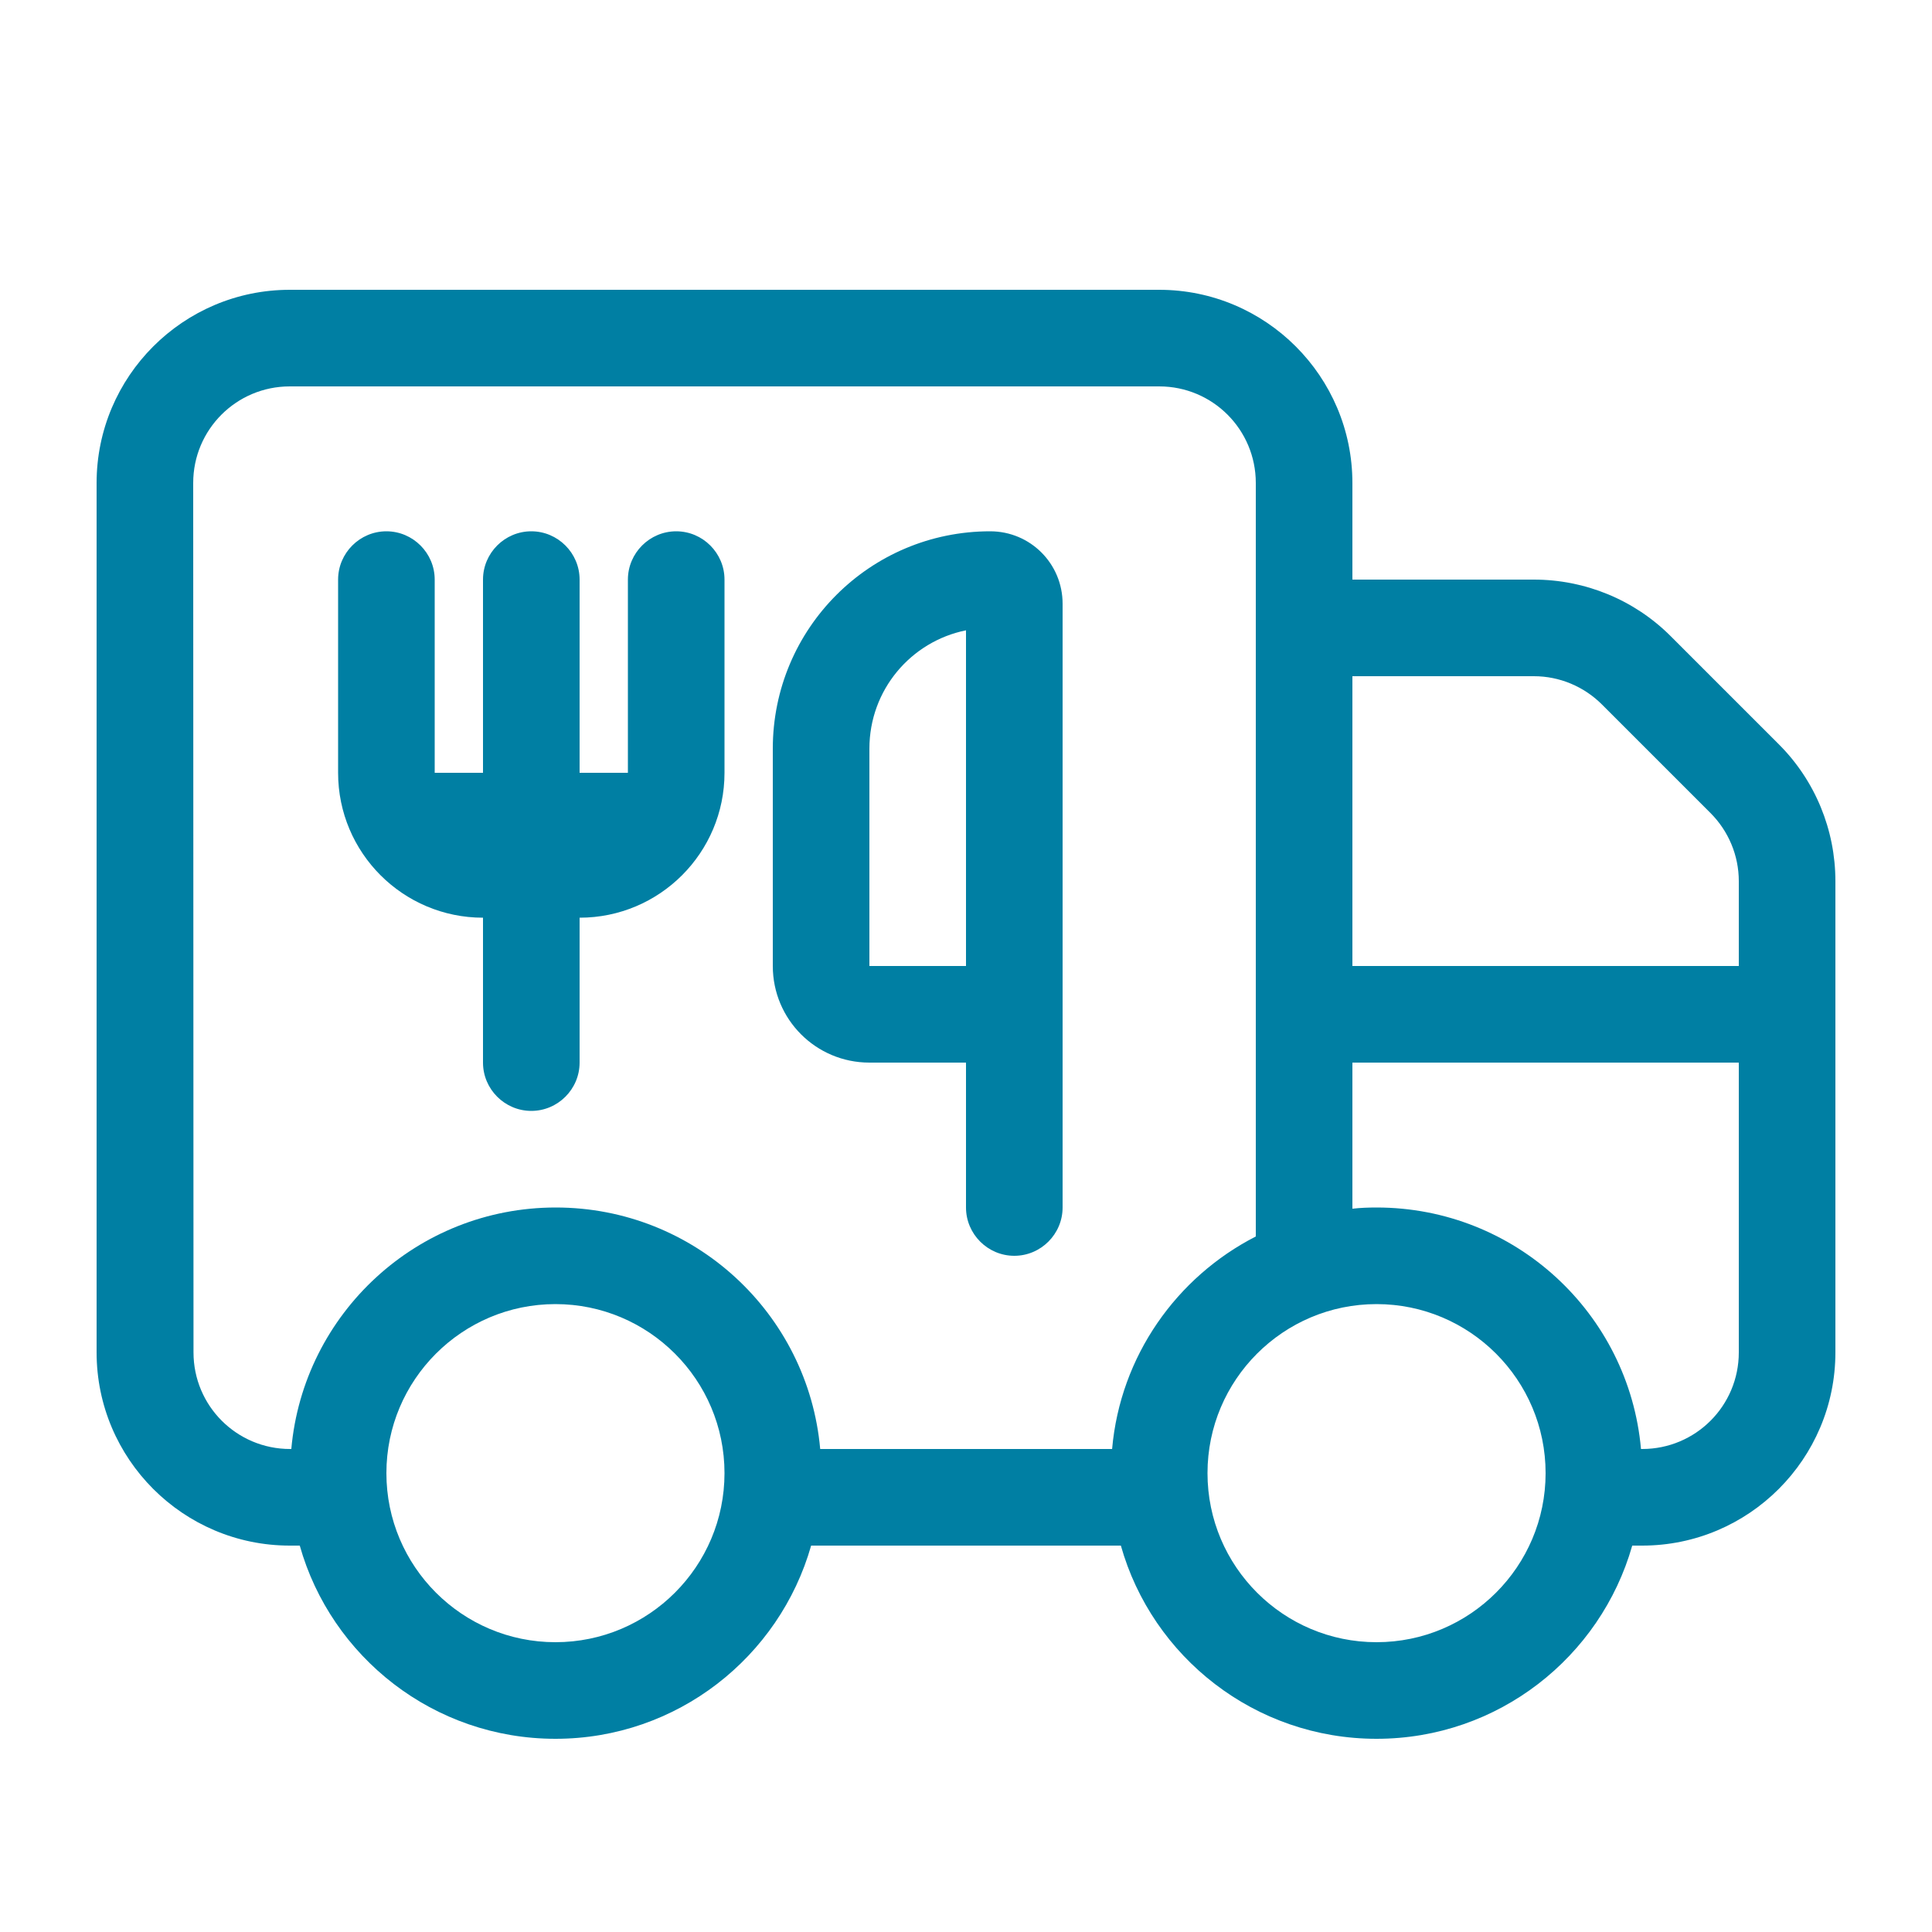 <svg xmlns="http://www.w3.org/2000/svg" viewBox="0 0 640 640" height="60" width="60"><!--!Font Awesome Pro 7.0.0 by @fontawesome - https://fontawesome.com License - https://fontawesome.com/license (Commercial License) Copyright 2025 Fonticons, Inc.--><path fill="#007fa3" d="M384 128C401.7 128 416 142.3 416 160L416 409.6C389.8 423 371.1 449.2 368.4 480L271.7 480C267.7 435.1 230 400 184.1 400C138.2 400 100.5 435.1 96.5 480L96.1 480C78.4 480 64.1 465.7 64.1 448L64 160C64 142.3 78.3 128 96 128L384 128zM448 400.4L448 352L576 352L576 448C576 465.7 561.7 480 544 480L543.6 480C539.6 435.1 501.9 400 456 400C453.3 400 450.6 400.1 448 400.4zM576 291.9L576 320L448 320L448 224L508.1 224C516.6 224 524.7 227.4 530.7 233.4L566.6 269.3C572.6 275.3 576 283.4 576 291.9zM96 512L99.3 512C109.7 548.9 143.7 576 184 576C224.3 576 258.2 548.9 268.7 512L371.3 512C381.7 548.9 415.7 576 456 576C496.3 576 530.2 548.9 540.7 512L544 512C579.3 512 608 483.3 608 448L608 291.9C608 274.9 601.3 258.6 589.3 246.6L553.4 210.7C541.4 198.7 525.1 192 508.1 192L448 192L448 160C448 124.7 419.3 96 384 96L96 96C60.7 96 32 124.7 32 160L32 448C32 483.3 60.7 512 96 512zM128 488C128 457.1 153.1 432 184 432C214.9 432 240 457.1 240 488C240 518.9 214.9 544 184 544C153.1 544 128 518.9 128 488zM400 488C400 457.1 425.1 432 456 432C486.9 432 512 457.1 512 488C512 518.9 486.9 544 456 544C425.1 544 400 518.9 400 488zM240 256L240 192C240 183.2 232.8 176 224 176C215.2 176 208 183.2 208 192L208 256L192 256L192 192C192 183.2 184.8 176 176 176C167.2 176 160 183.2 160 192L160 256L144 256L144 192C144 183.2 136.8 176 128 176C119.2 176 112 183.2 112 192L112 256C112 282.5 133.5 304 160 304L160 352C160 360.8 167.2 368 176 368C184.8 368 192 360.8 192 352L192 304C218.5 304 240 282.5 240 256zM320 216L320 320L288 320L288 248C288 228.6 301.7 212.5 320 208.8L320 216zM320 352L320 400C320 408.8 327.2 416 336 416C344.8 416 352 408.8 352 400L352 200C352 186.7 341.3 176 328 176C288.2 176 256 208.2 256 248L256 320C256 337.7 270.3 352 288 352L320 352z"></path></svg>